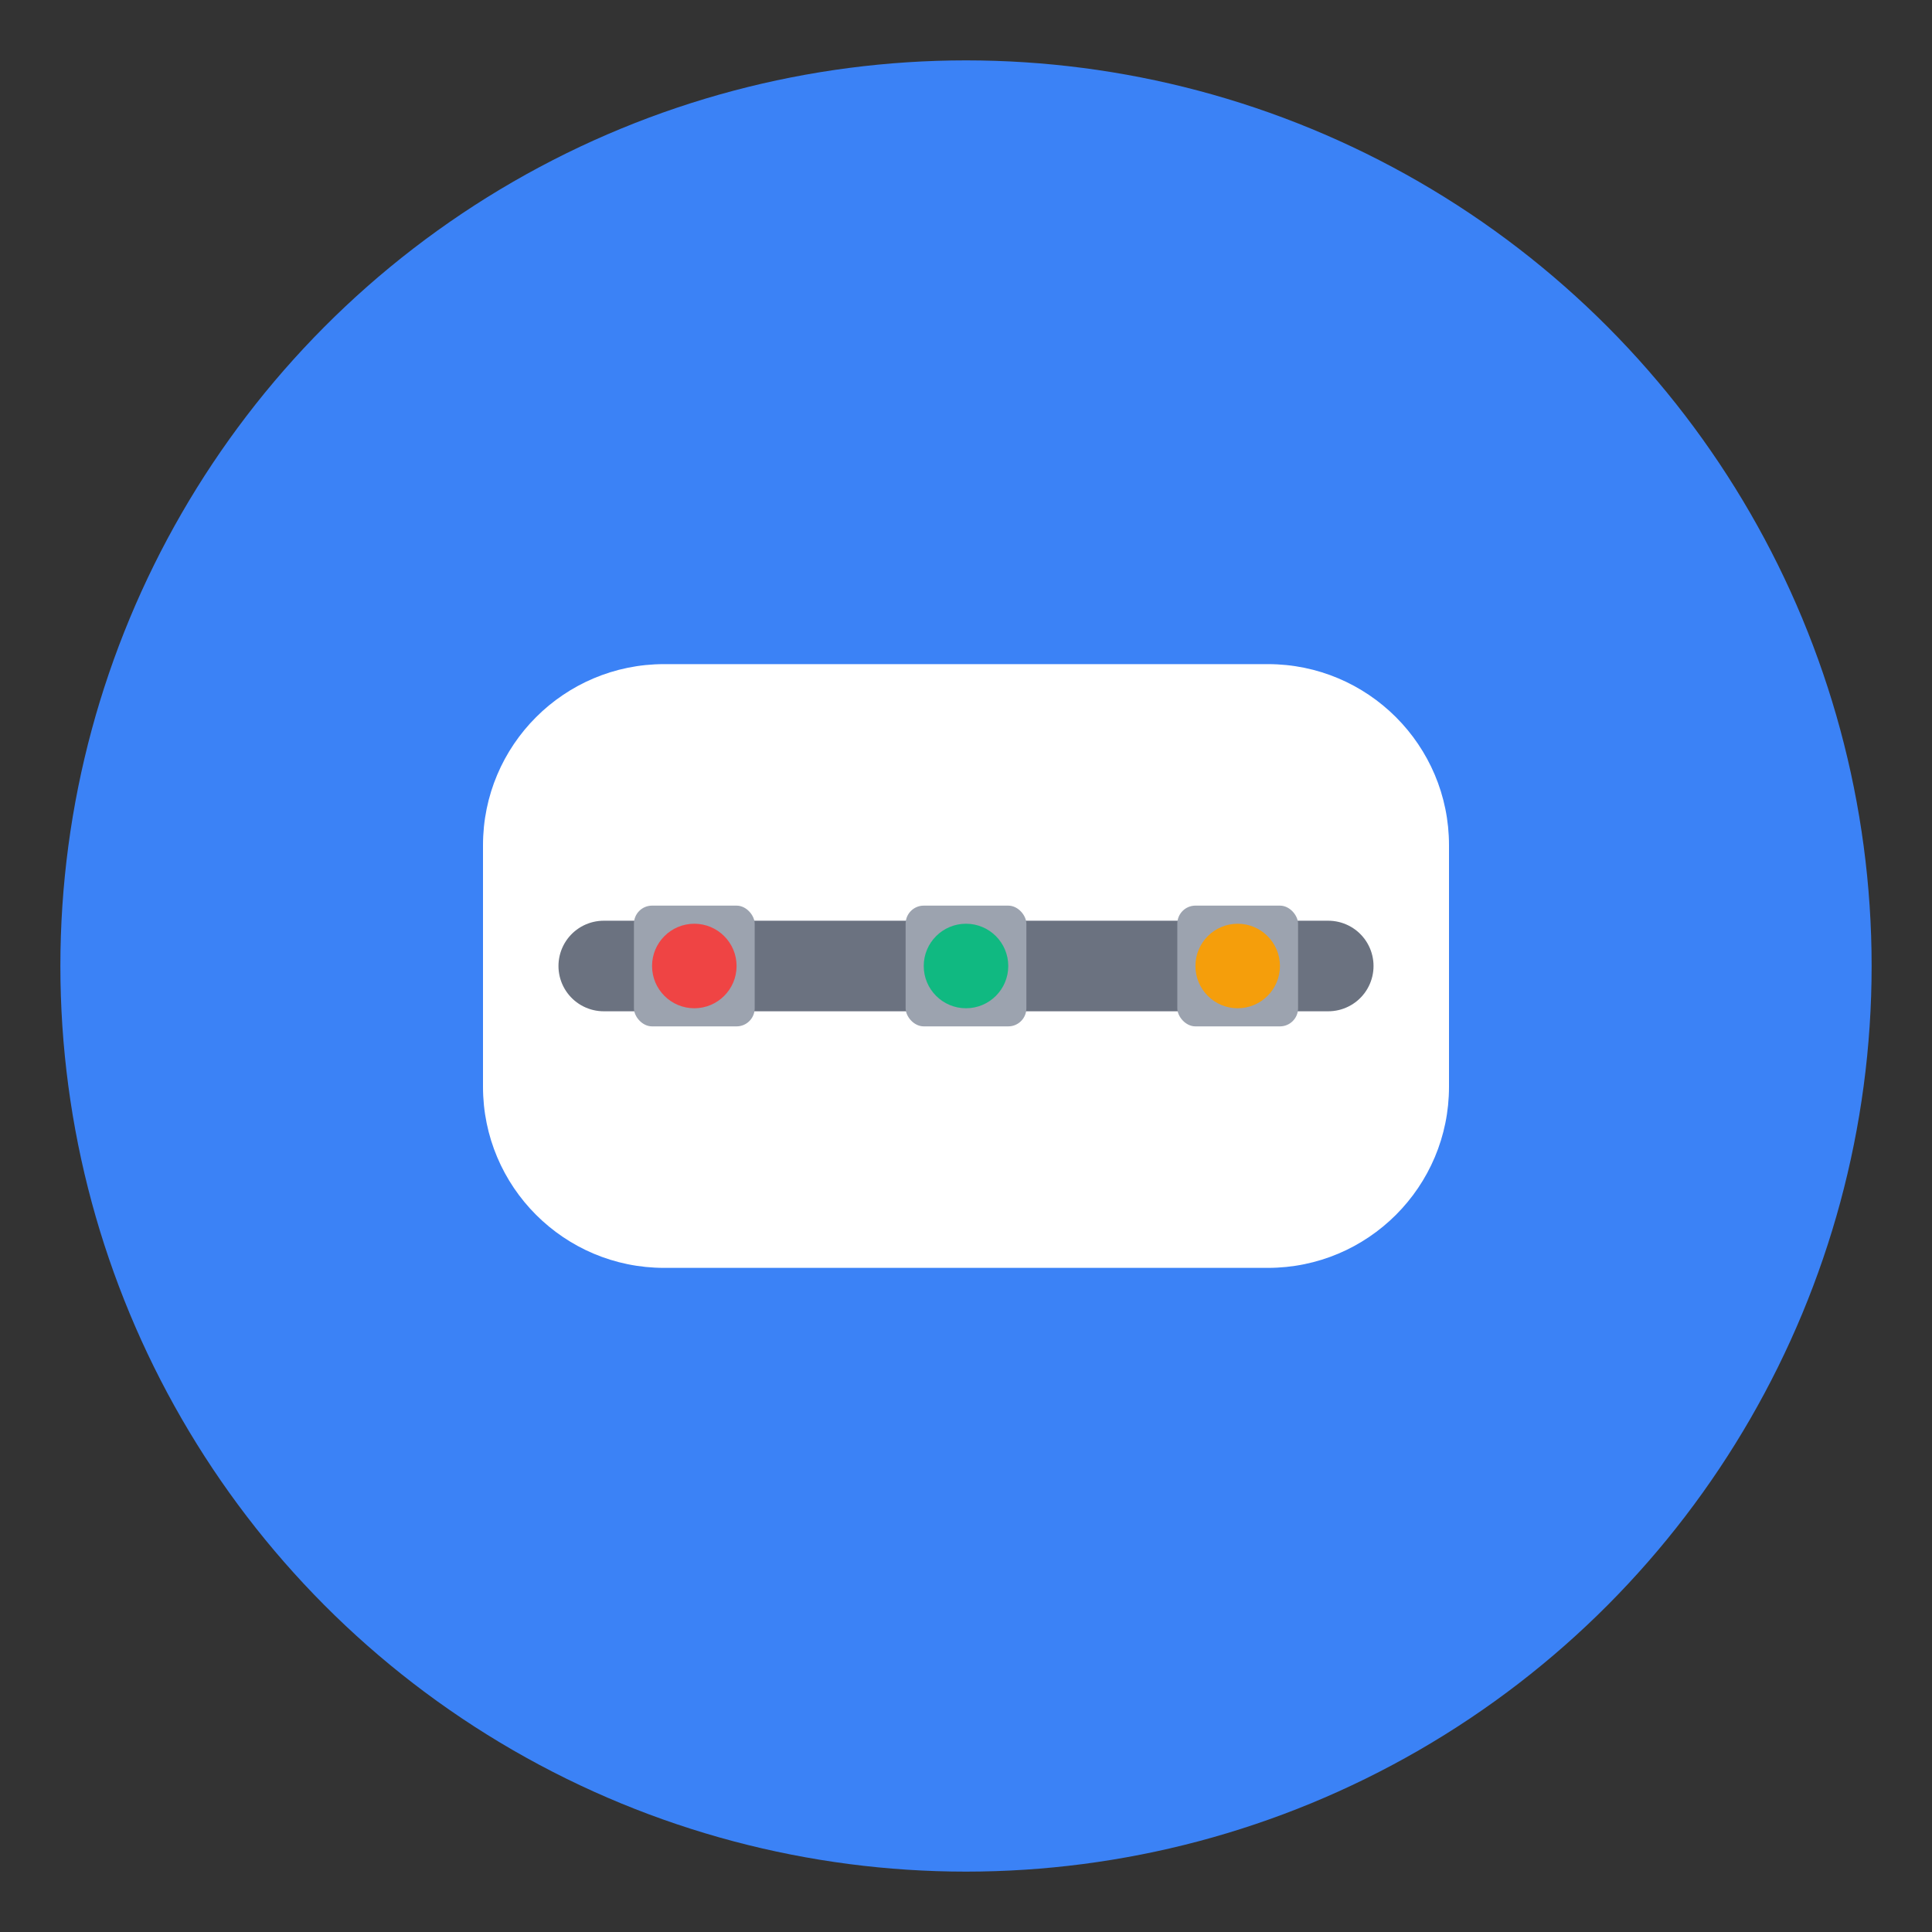 <svg width="32" height="32" viewBox="0 0 32 32" fill="none" xmlns="http://www.w3.org/2000/svg">
  <rect x="0" y="0" width="32" height="32" fill="#333333" stroke="none"/>
  <!-- 背景圆形 -->
  <circle cx="16" cy="16" r="15" fill="#3B82F6"/>
  
  <!-- 牙齿形状 -->
  <path d="M8 14C8 12.343 9.343 11 11 11H21C22.657 11 24 12.343 24 14V18C24 19.657 22.657 21 21 21H11C9.343 21 8 19.657 8 18V14Z" fill="#FFFFFF"/>
  
  <!-- 牙套金属线 -->
  <line x1="10" y1="16" x2="22" y2="16" stroke="#6B7280" stroke-width="1.5" stroke-linecap="round"/>
  
  <!-- 牙套托槽 -->
  <rect x="10.5" y="15" width="2" height="2" rx="0.3" fill="#9CA3AF"/>
  <rect x="15" y="15" width="2" height="2" rx="0.3" fill="#9CA3AF"/>
  <rect x="19.5" y="15" width="2" height="2" rx="0.3" fill="#9CA3AF"/>
  
  <!-- 彩色橡皮圈 -->
  <circle cx="11.5" cy="16" r="0.7" fill="#EF4444"/>
  <circle cx="16" cy="16" r="0.7" fill="#10B981"/>
  <circle cx="20.5" cy="16" r="0.7" fill="#F59E0B"/>
</svg> 